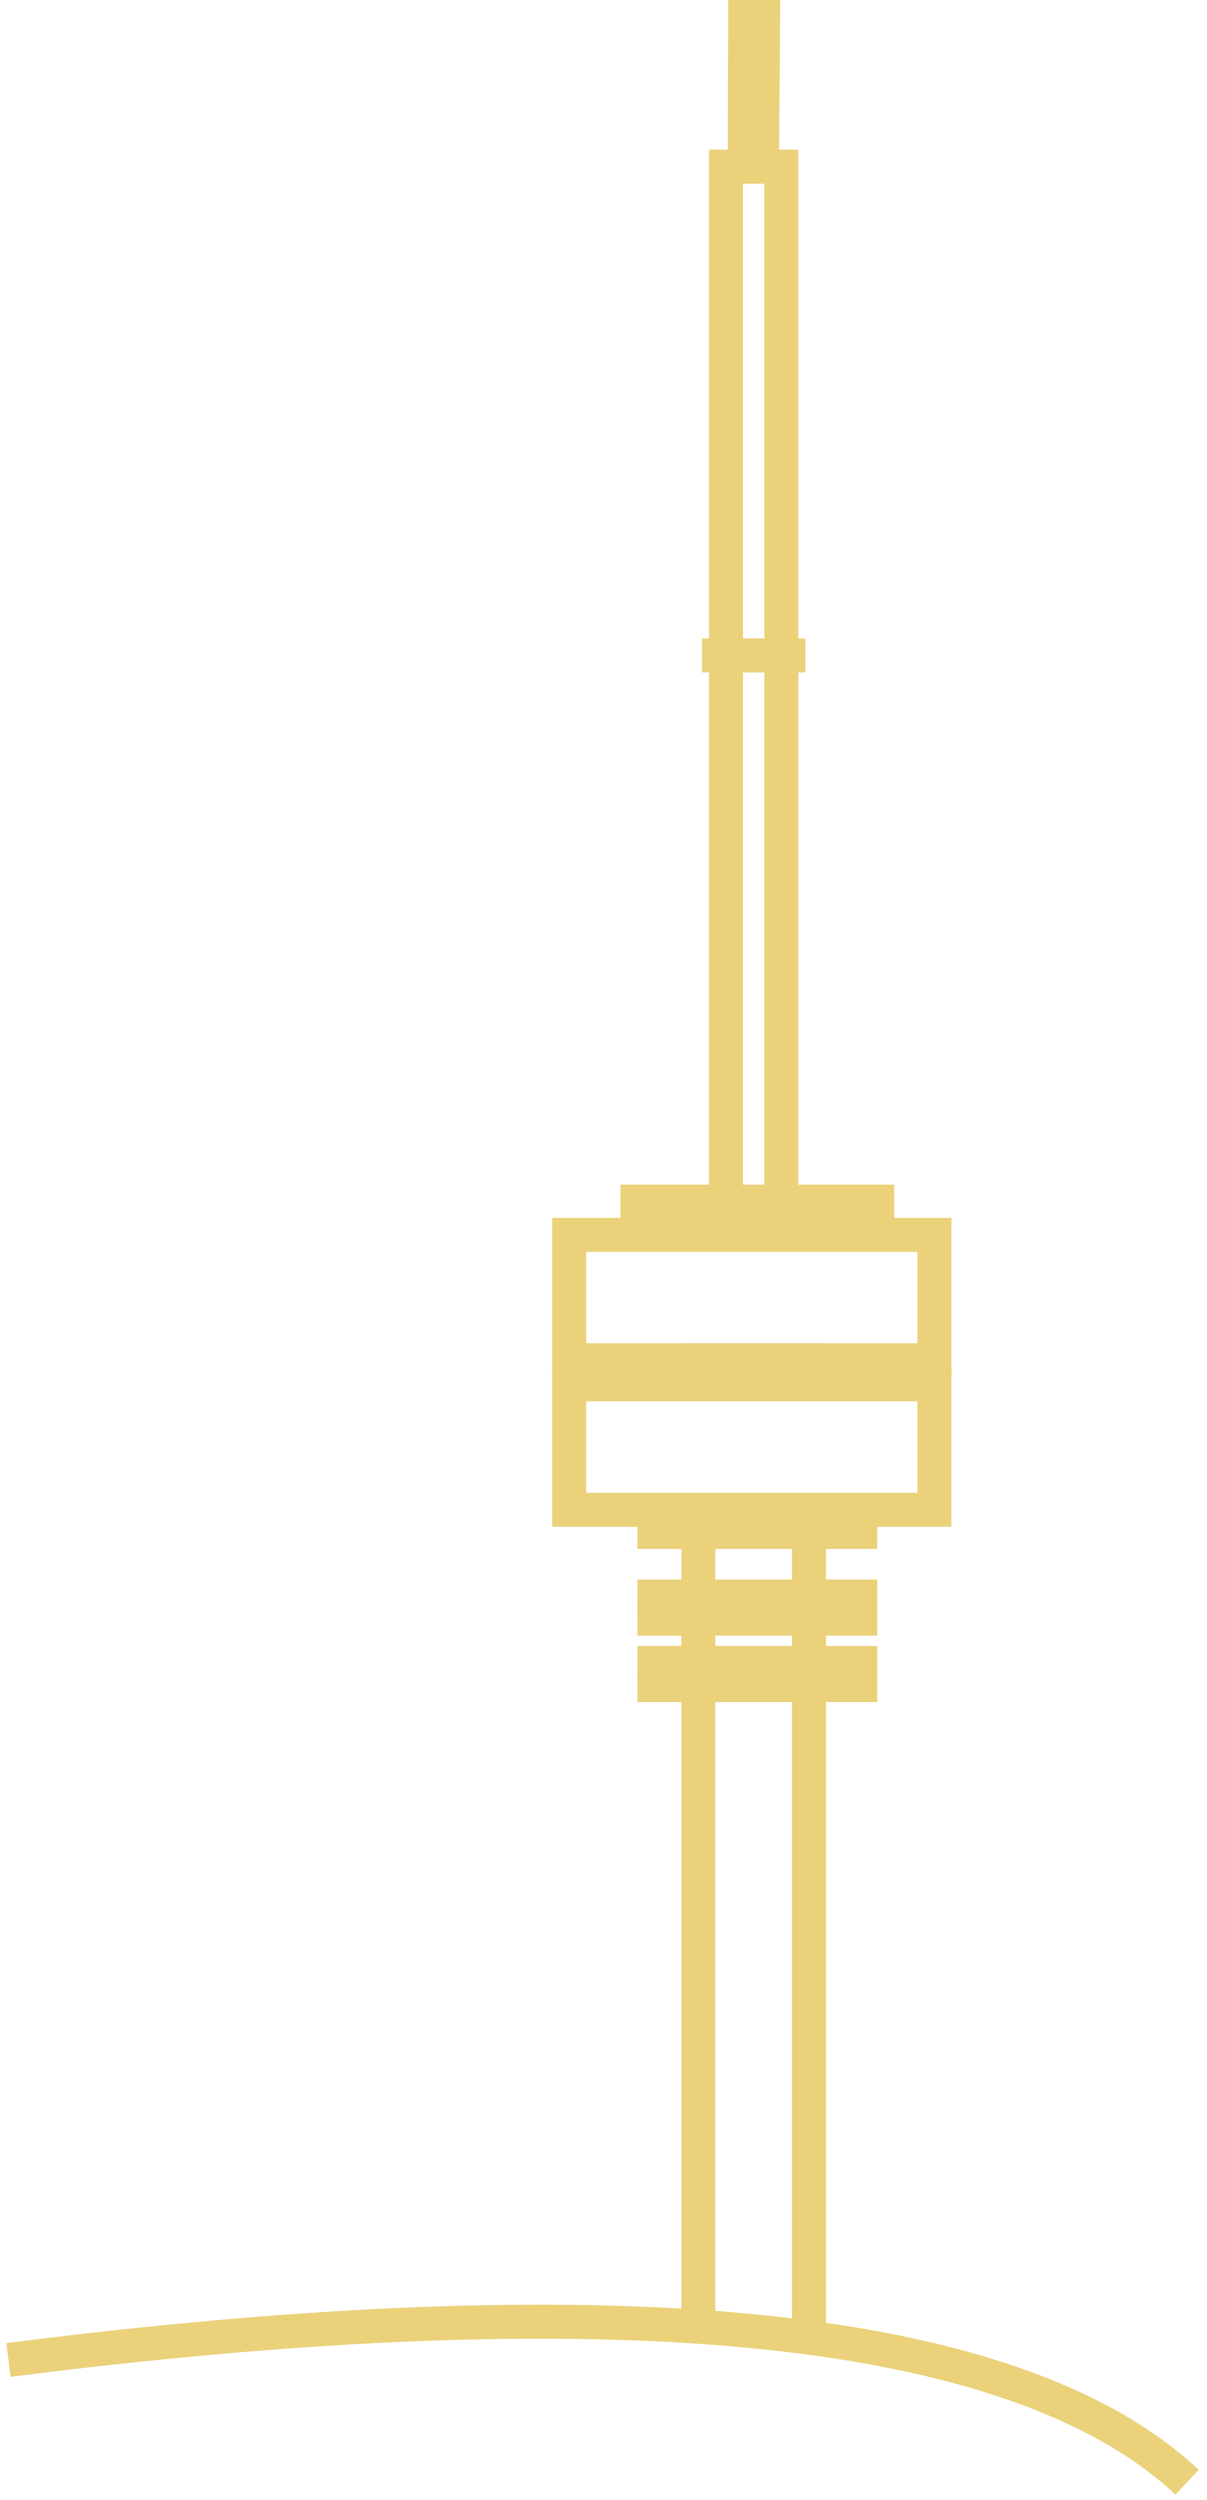 <svg xmlns="http://www.w3.org/2000/svg" width="142" height="294" viewBox="0 0 142 294" fill="none"><path d="M1 277.533C59.456 270.055 116.314 270.037 139.66 291.906" stroke="#EBD17A" stroke-width="4" stroke-miterlimit="10"></path><path d="M95.176 177.766V273.461" stroke="#EBD17A" stroke-width="4" stroke-miterlimit="10"></path><path d="M82.156 162.794V159.973H95.176V162.794" stroke="#EBD17A" stroke-width="4" stroke-miterlimit="10"></path><path d="M82.156 272.81V177.766" stroke="#EBD17A" stroke-width="4" stroke-miterlimit="10"></path><path d="M109.932 145.216H66.967V159.972H109.932V145.216Z" stroke="#EBD17A" stroke-width="4" stroke-miterlimit="10"></path><path d="M109.932 162.793H66.967V177.549H109.932V162.793Z" stroke="#EBD17A" stroke-width="4" stroke-miterlimit="10"></path><path d="M74.996 180.153H103.206" stroke="#EBD17A" stroke-width="4" stroke-miterlimit="10"></path><path d="M82.59 77.081H94.742" stroke="#EBD17A" stroke-width="4" stroke-miterlimit="10"></path><path d="M74.996 145.217V141.311H103.206V145.217" stroke="#EBD17A" stroke-width="4" stroke-miterlimit="10"></path><path d="M74.996 187.747H103.206" stroke="#EBD17A" stroke-width="4" stroke-miterlimit="10"></path><path d="M74.996 190.352H103.206" stroke="#EBD17A" stroke-width="4" stroke-miterlimit="10"></path><path d="M74.996 195.56H103.206" stroke="#EBD17A" stroke-width="4" stroke-miterlimit="10"></path><path d="M74.996 198.164H103.206" stroke="#EBD17A" stroke-width="4" stroke-miterlimit="10"></path><path d="M85.412 141.311V19.602H87.615L87.669 2H89.78L89.642 19.602H91.922V141.311" stroke="#EBD17A" stroke-width="4" stroke-miterlimit="10"></path></svg>